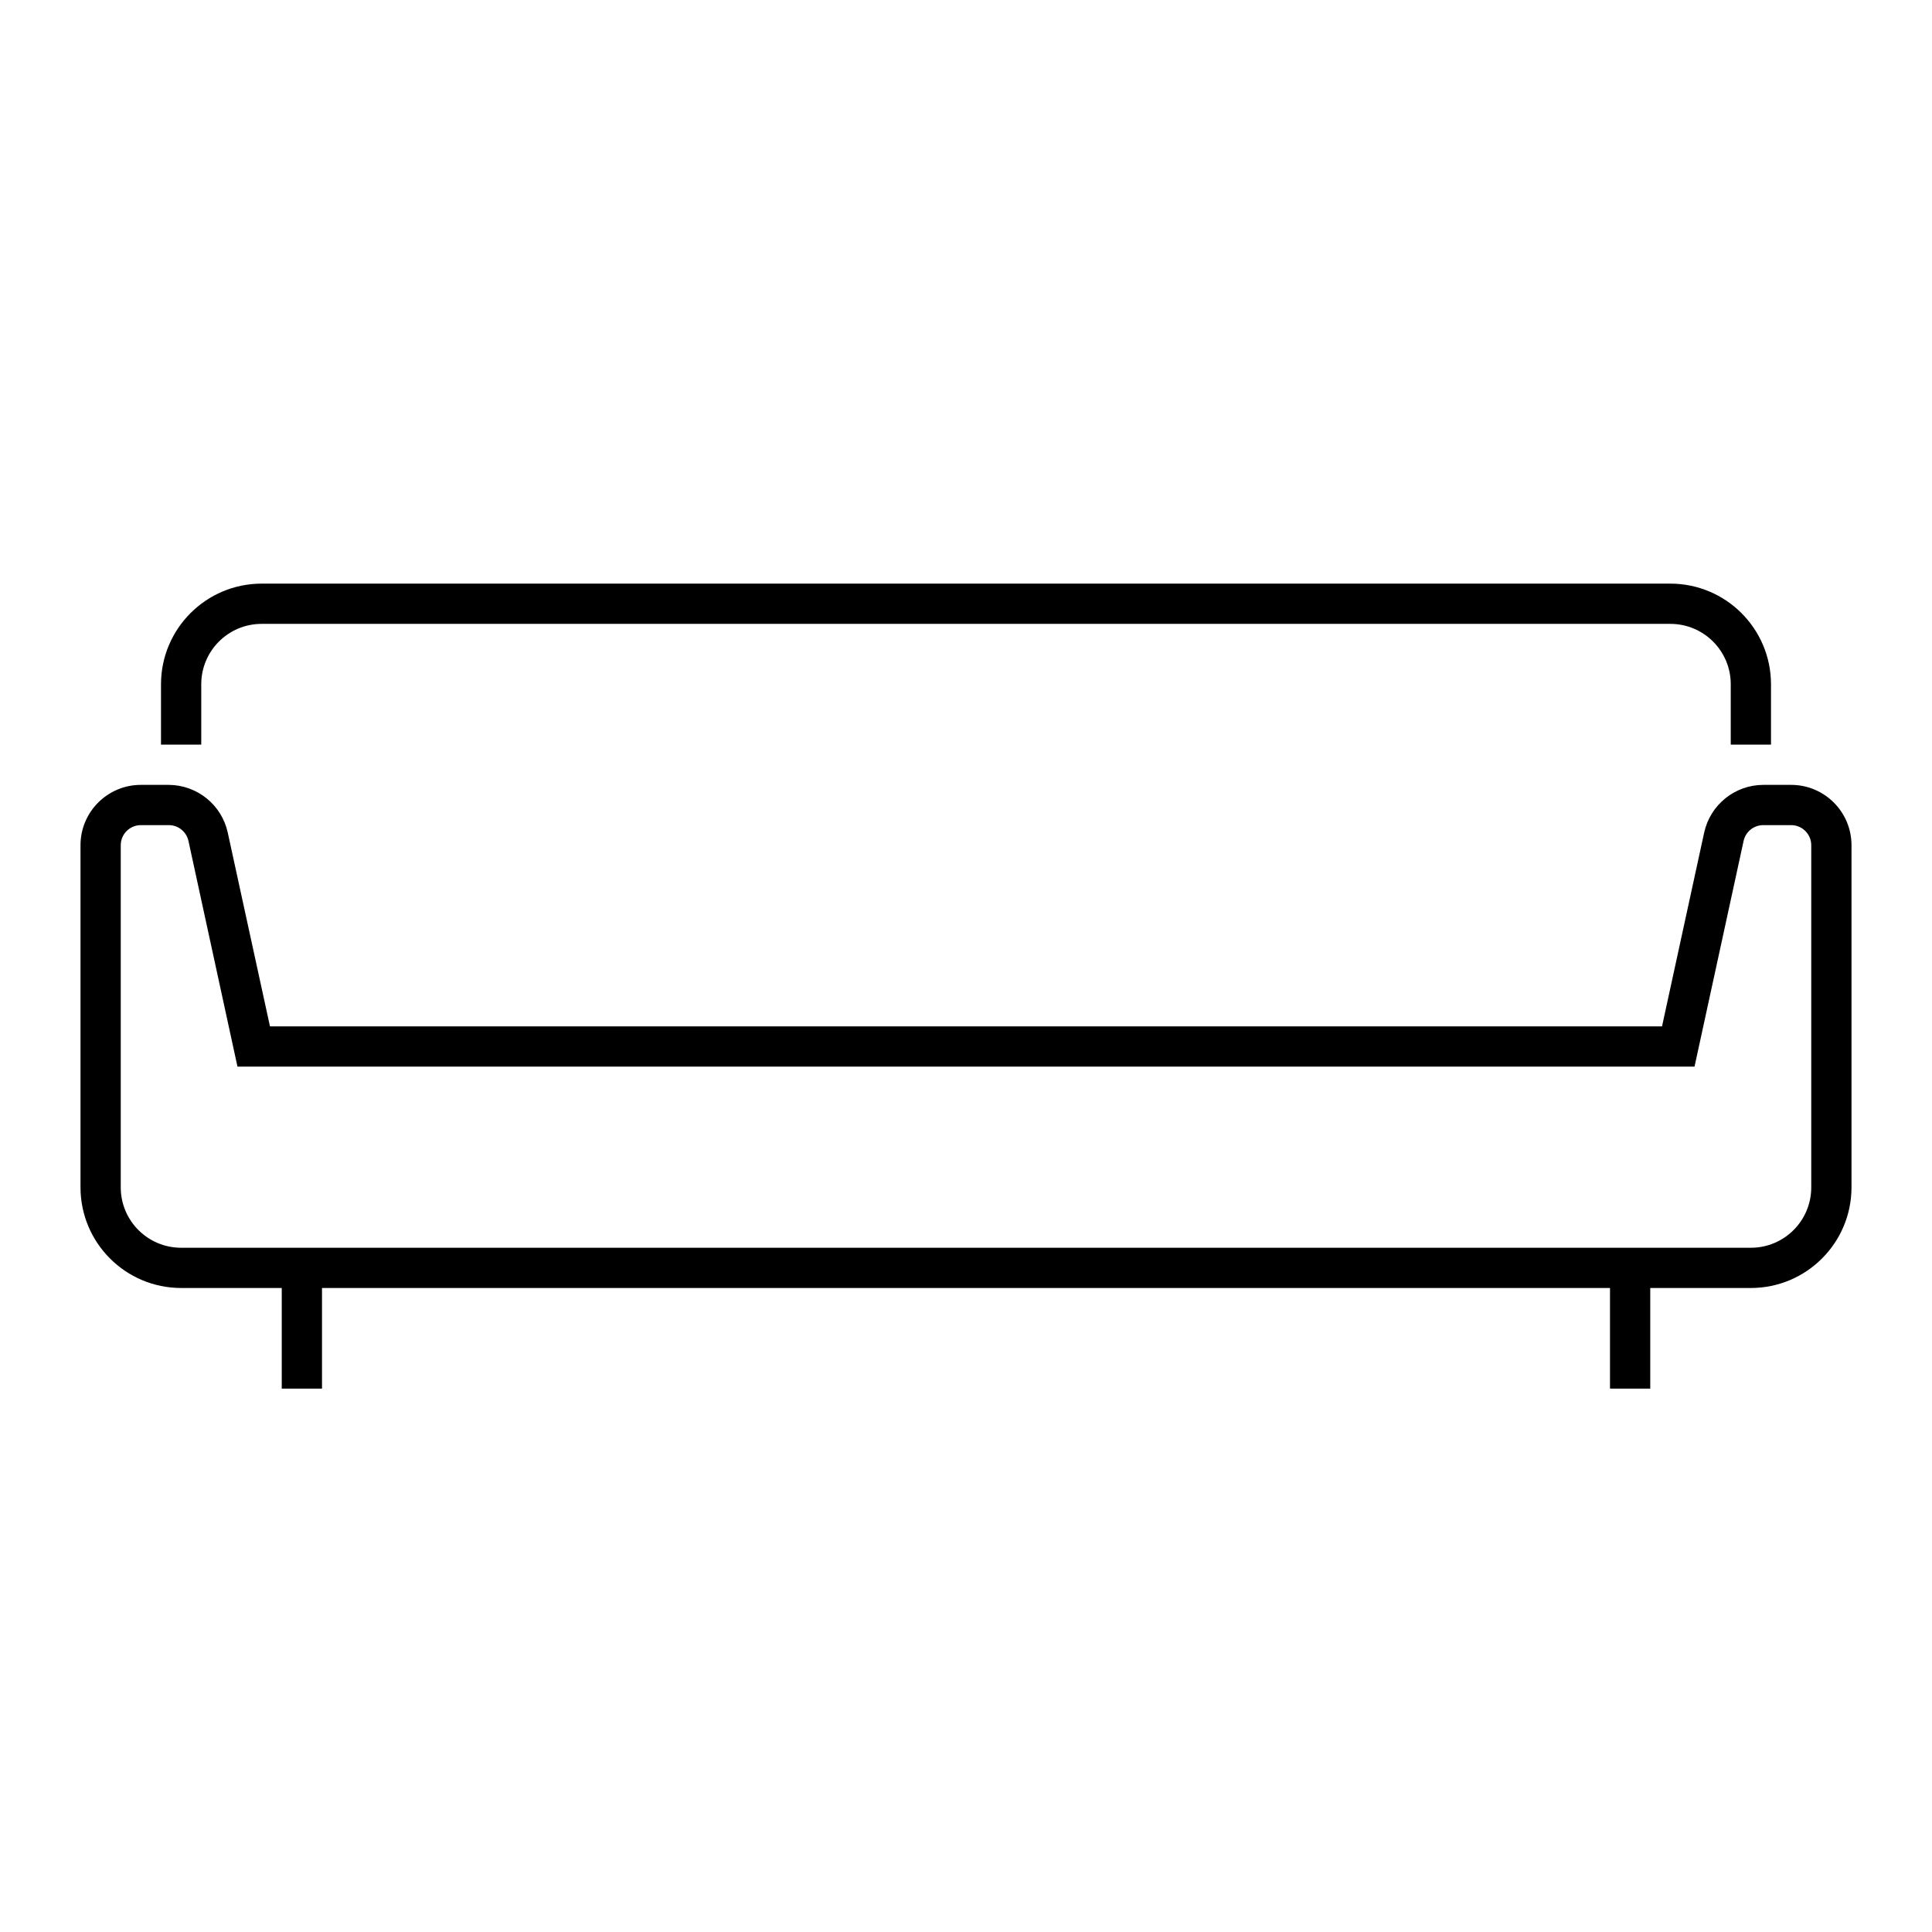 <?xml version="1.0" encoding="UTF-8" standalone="no"?>
<svg width="96" height="96" xmlns="http://www.w3.org/2000/svg" xmlns:xlink="http://www.w3.org/1999/xlink" xml:space="preserve" overflow="hidden"><defs><clipPath id="clip0"><rect x="0" y="0" width="96" height="96"/></clipPath></defs><g clip-path="url(#clip0)"><path d="M89 39 87.612 39C86.203 39.006 84.986 39.987 84.681 41.363L82.585 51 13.415 51 11.315 41.363C11.011 39.989 9.796 39.008 8.388 39L7 39C5.343 39 4 40.343 4 42L4 59C4.003 61.76 6.24 63.997 9 64L14 64 14 69 16 69 16 64 80 64 80 69 82 69 82 64 87 64C89.76 63.997 91.997 61.76 92 59L92 42C92 40.343 90.657 39 89 39ZM90 59C90 60.657 88.657 62 87 62L9 62C7.343 62 6 60.657 6 59L6 42C6 41.448 6.448 41 7 41L8.388 41C8.858 41 9.265 41.328 9.365 41.788L11.8 53 84.2 53 86.638 41.787C86.738 41.329 87.143 41.001 87.612 41L89 41C89.552 41 90 41.448 90 42Z" fill="#000000" fill-rule="nonzero" fill-opacity="1"/><path d="M10 34C10 32.343 11.343 31 13 31L83 31C84.657 31 86 32.343 86 34L86 37 88 37 88 34C87.997 31.24 85.76 29.003 83 29L13 29C10.24 29.003 8.003 31.24 8 34L8 37 10 37Z" fill="#000000" fill-rule="nonzero" fill-opacity="1"/></g></svg>
